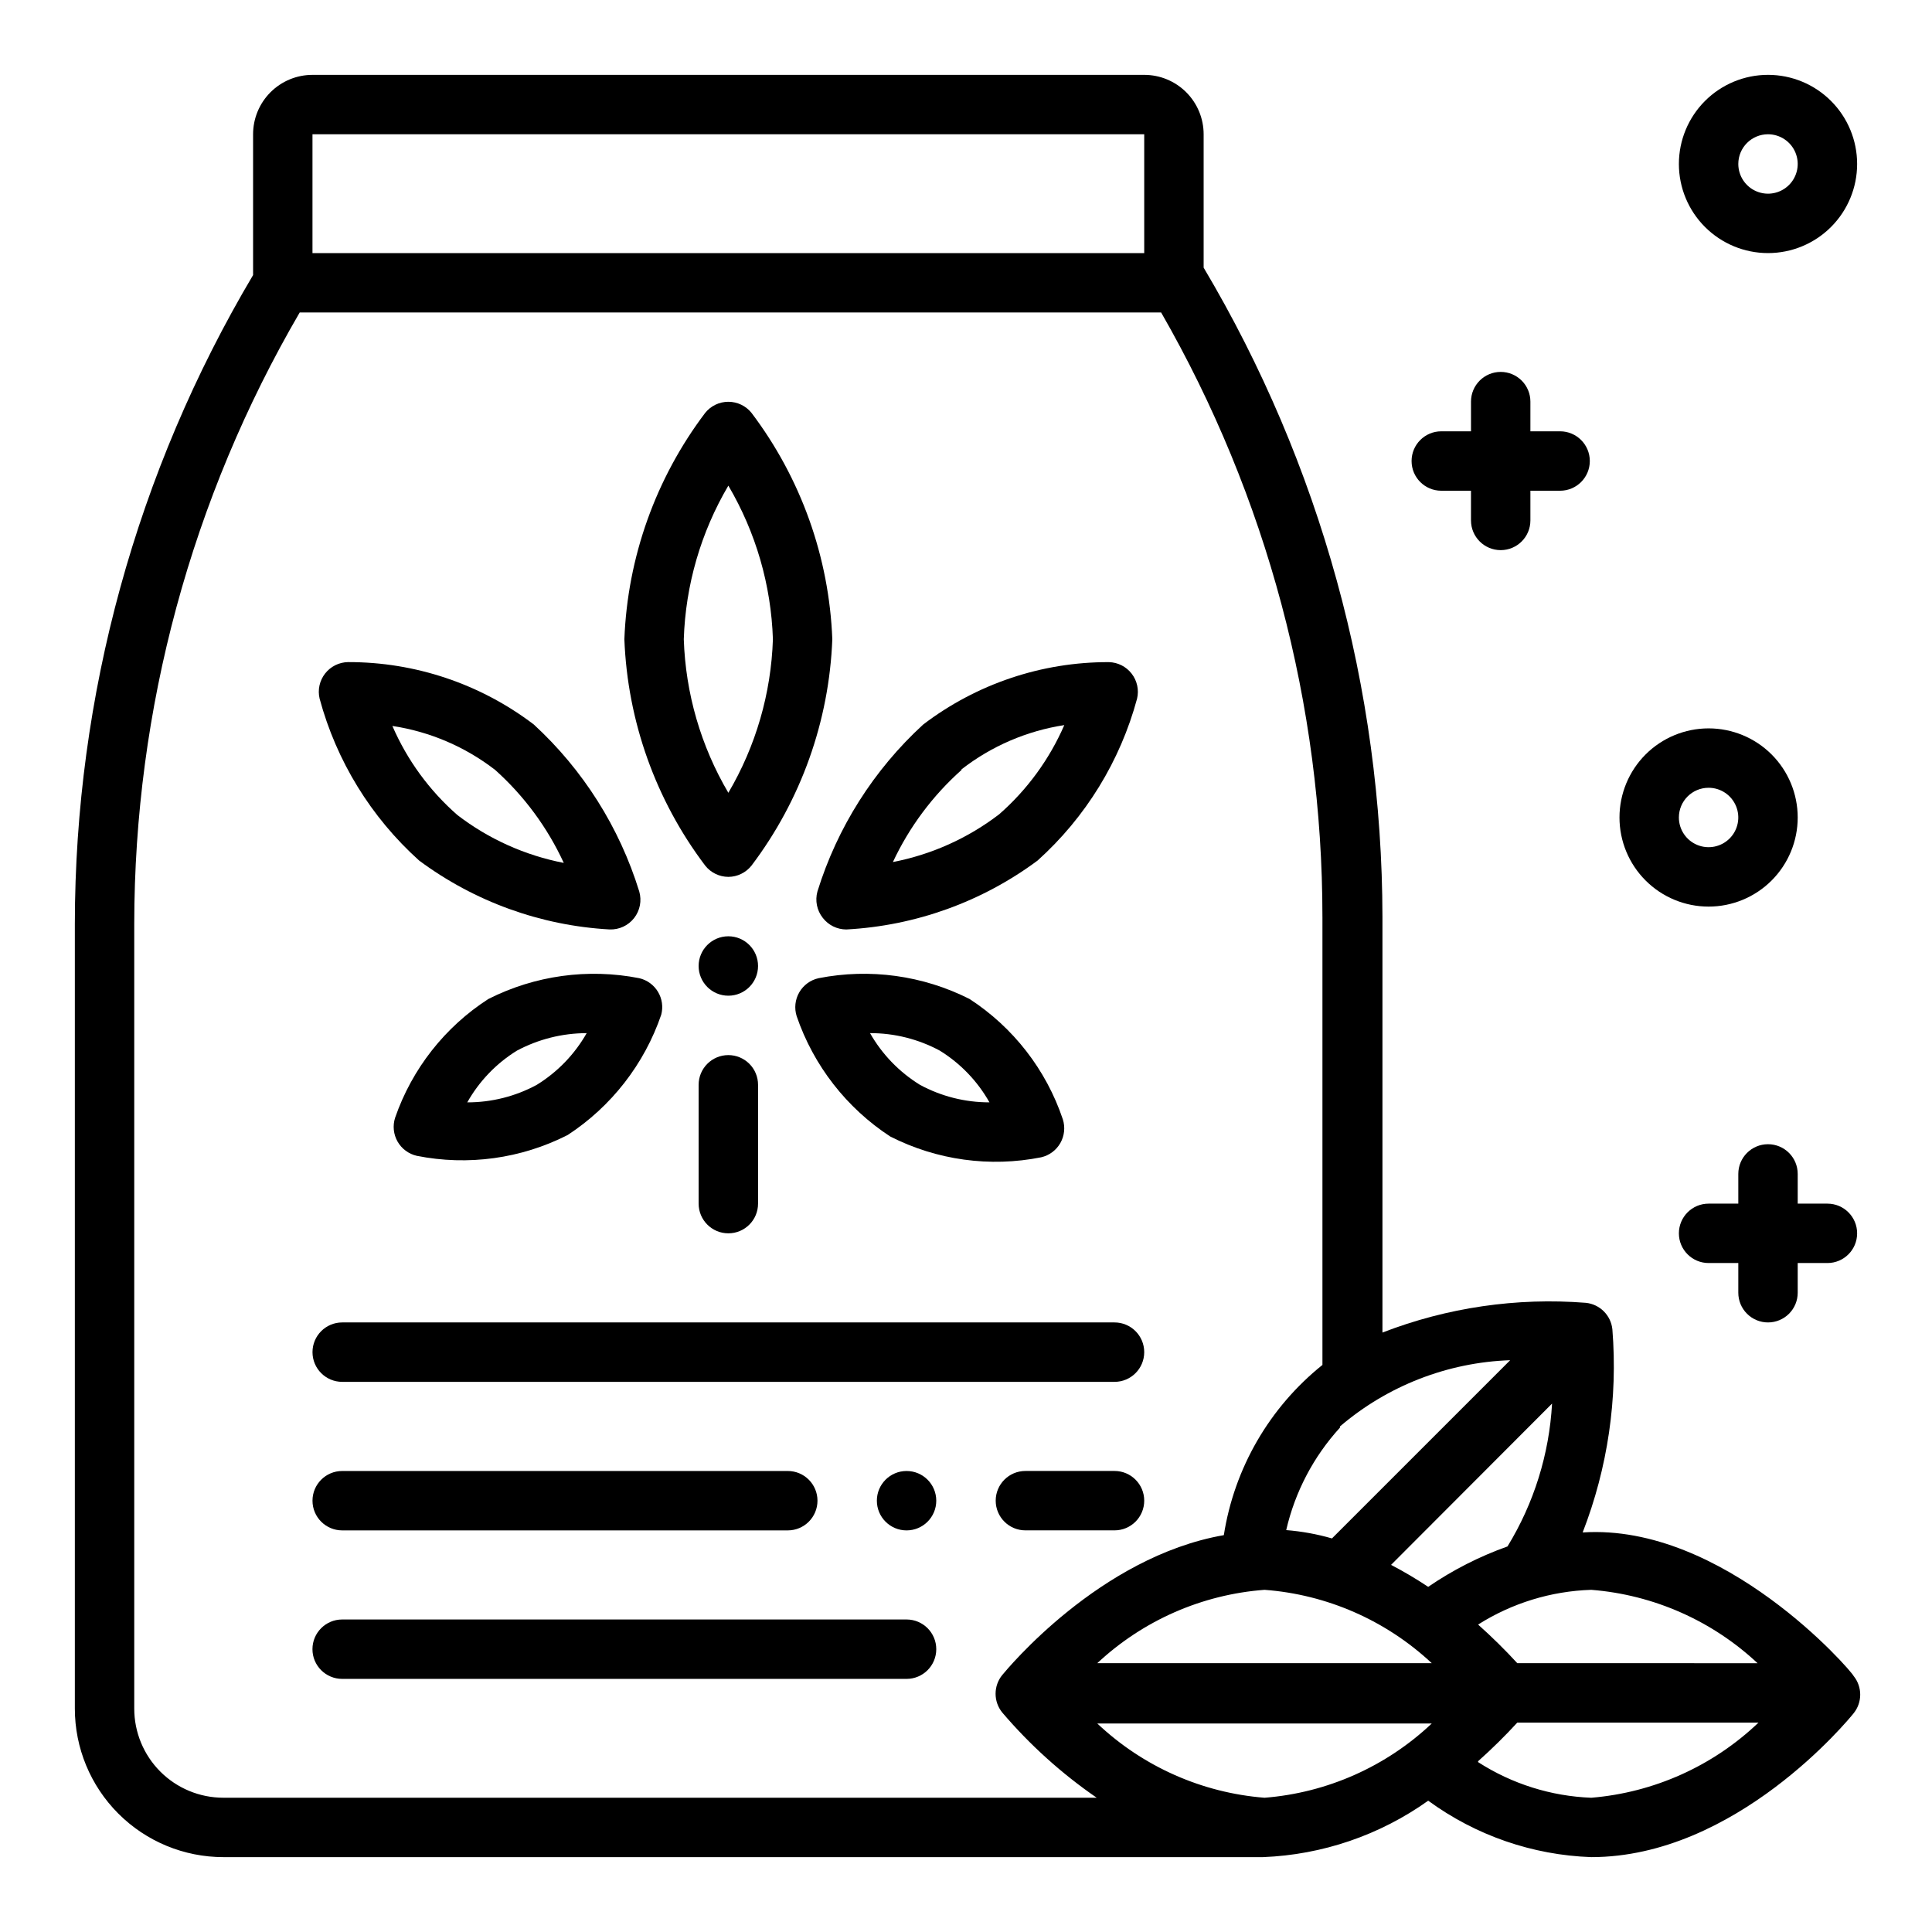 <?xml version="1.0" encoding="UTF-8"?>
<!-- Uploaded to: ICON Repo, www.iconrepo.com, Generator: ICON Repo Mixer Tools -->
<svg fill="#000000" width="800px" height="800px" version="1.1" viewBox="144 144 512 512" xmlns="http://www.w3.org/2000/svg">
 <g>
  <path d="m447.23 163.84h-220.42c-4.176 0-8.18 1.66-11.133 4.613-2.949 2.953-4.609 6.957-4.609 11.133v37.312c-30.895 52.059-47.207 111.47-47.234 172v207.9c0 10.438 4.148 20.449 11.531 27.832 7.379 7.379 17.391 11.527 27.832 11.527h275.52c15.734-0.617 30.945-5.816 43.77-14.957 12.578 9.207 27.637 14.418 43.215 14.957 38.336 0 68.25-36.527 69.512-38.102 2.344-2.891 2.344-7.027 0-9.918-0.551-1.34-34.402-40.461-71.793-38.023 6.652-17.125 9.344-35.531 7.871-53.844-0.387-3.695-3.309-6.617-7.004-7.008-18.34-1.453-36.77 1.238-53.926 7.875v-110.13c-0.086-60.57-16.453-120-47.387-172.08v-35.344c0-4.176-1.66-8.18-4.613-11.133s-6.957-4.613-11.133-4.613zm0 15.742v31.492h-220.42v-31.488zm-12.438 421.16h88.641c-12.098 11.426-27.734 18.371-44.32 19.68-16.586-1.309-32.227-8.254-44.32-19.68zm64.312-78.719c12.617-10.785 28.52-16.977 45.109-17.555l-47.23 47.23h-0.004c-3.953-1.141-8.016-1.879-12.121-2.203 2.332-10.129 7.238-19.484 14.246-27.16zm-19.992 43.297c16.555 1.242 32.191 8.102 44.32 19.441h-88.641c12.129-11.34 27.762-18.199 44.32-19.441zm56.602 45.422h-0.004c3.633-3.238 7.102-6.652 10.391-10.234h63.922c-12.059 11.512-27.703 18.539-44.32 19.914-10.66-0.406-21.02-3.668-29.992-9.445zm74.312-25.977-63.926-0.004c-3.289-3.582-6.758-7-10.391-10.234 8.996-5.691 19.352-8.871 29.992-9.207 16.586 1.309 32.227 8.254 44.32 19.68zm-87.539-20.234c-3.176-2.113-6.461-4.059-9.84-5.824l42.668-42.746h-0.004c-0.742 13.402-4.801 26.414-11.809 37.863-7.438 2.648-14.504 6.246-21.016 10.707zm-28.027-177.52v118.71c-14.031 11.25-23.352 27.34-26.133 45.109-32.984 5.746-57.543 35.66-58.727 37.078v-0.004c-2.344 2.891-2.344 7.031 0 9.922 7.32 8.594 15.738 16.188 25.035 22.59h-231.44c-6.266 0-12.273-2.488-16.699-6.914-4.43-4.43-6.918-10.438-6.918-16.699v-207.9c0.023-56.953 15.152-112.89 43.848-162.09h228.29c28.012 48.742 42.75 103.98 42.742 160.2z"/>
  <path d="m612.54 211.07c6.262 0 12.27-2.488 16.699-6.918 4.43-4.43 6.918-10.434 6.918-16.699 0-6.262-2.488-12.27-6.918-16.699-4.43-4.43-10.438-6.918-16.699-6.918s-12.27 2.488-16.699 6.918c-4.43 4.43-6.918 10.438-6.918 16.699 0 6.266 2.488 12.27 6.918 16.699 4.43 4.43 10.438 6.918 16.699 6.918zm0-31.488c3.184 0 6.055 1.918 7.273 4.859s0.543 6.328-1.707 8.578c-2.25 2.254-5.637 2.926-8.578 1.707s-4.859-4.09-4.859-7.273c0-4.348 3.523-7.871 7.871-7.871z"/>
  <path d="m573.18 360.64c0 6.266 2.488 12.273 6.918 16.699 4.426 4.43 10.434 6.918 16.699 6.918 6.262 0 12.27-2.488 16.699-6.918 4.426-4.426 6.914-10.434 6.914-16.699 0-6.262-2.488-12.27-6.914-16.699-4.43-4.426-10.438-6.914-16.699-6.914-6.266 0-12.273 2.488-16.699 6.914-4.43 4.43-6.918 10.438-6.918 16.699zm23.617-7.871c3.184 0 6.051 1.918 7.269 4.859s0.547 6.328-1.703 8.578c-2.254 2.254-5.641 2.926-8.582 1.707s-4.859-4.086-4.859-7.273c0-4.348 3.527-7.871 7.875-7.871z"/>
  <path d="m541.7 242.56c-4.348 0-7.871 3.523-7.871 7.871v7.871h-7.875c-4.348 0-7.871 3.527-7.871 7.875 0 4.348 3.523 7.871 7.871 7.871h7.871v7.871h0.004c0 4.348 3.523 7.871 7.871 7.871 4.348 0 7.871-3.523 7.871-7.871v-7.871h7.871c4.348 0 7.875-3.523 7.875-7.871 0-4.348-3.527-7.875-7.875-7.875h-7.871v-7.871c0-2.086-0.828-4.09-2.305-5.566-1.477-1.477-3.481-2.305-5.566-2.305z"/>
  <path d="m612.54 494.46c2.09 0 4.09-0.828 5.566-2.305s2.305-3.477 2.305-5.566v-7.871h7.875c4.348 0 7.871-3.523 7.871-7.871s-3.523-7.871-7.871-7.871h-7.875v-7.875c0-4.348-3.523-7.871-7.871-7.871-4.348 0-7.871 3.523-7.871 7.871v7.871l-7.871 0.004c-4.348 0-7.875 3.523-7.875 7.871s3.527 7.871 7.875 7.871h7.871v7.871c0 2.09 0.828 4.09 2.305 5.566 1.477 1.477 3.481 2.305 5.566 2.305z"/>
  <path d="m392.12 541.7c0 4.348-3.523 7.871-7.871 7.871s-7.871-3.523-7.871-7.871c0-4.348 3.523-7.871 7.871-7.871s7.871 3.523 7.871 7.871"/>
  <path d="m337.02 376.38c2.394-0.012 4.652-1.113 6.141-2.992 13.105-17.332 20.578-38.27 21.41-59.984-0.832-21.715-8.305-42.652-21.41-59.984-1.496-1.863-3.754-2.945-6.141-2.945-2.391 0-4.648 1.082-6.141 2.945-13.105 17.332-20.582 38.27-21.414 59.984 0.832 21.715 8.309 42.652 21.414 59.984 1.484 1.879 3.746 2.981 6.141 2.992zm0-103.68c7.281 12.363 11.344 26.359 11.809 40.699-0.465 14.34-4.527 28.336-11.809 40.699-7.285-12.363-11.344-26.359-11.809-40.699 0.465-14.34 4.523-28.336 11.809-40.699z"/>
  <path d="m362.05 387.25c1.488 1.93 3.785 3.062 6.219 3.07 18.328-0.973 35.961-7.324 50.695-18.262 12.746-11.461 21.902-26.359 26.371-42.906 0.547-2.309 0.023-4.742-1.43-6.621-1.449-1.883-3.672-3.004-6.047-3.059-17.773-0.047-35.062 5.762-49.199 16.531-13.098 12.004-22.766 27.27-28.027 44.238-0.676 2.43-0.148 5.035 1.418 7.008zm36.762-39.359c7.934-6.168 17.309-10.203 27.238-11.73-3.934 9.047-9.82 17.113-17.238 23.617-8.285 6.352-17.934 10.691-28.184 12.672 4.348-9.281 10.531-17.582 18.184-24.402z"/>
  <path d="m400.94 408.74c-12.344-6.238-26.418-8.18-39.988-5.512-2.164 0.473-4.031 1.832-5.137 3.75-1.109 1.918-1.359 4.215-0.688 6.324 4.481 13.094 13.211 24.316 24.797 31.883 12.332 6.273 26.418 8.215 39.988 5.512 2.152-0.492 3.996-1.859 5.09-3.777 1.09-1.914 1.328-4.199 0.656-6.301-4.406-13.109-13.117-24.344-24.719-31.879zm-13.145 22.75c-5.488-3.383-10.039-8.094-13.227-13.699 6.457-0.016 12.816 1.582 18.5 4.644 5.469 3.383 9.992 8.094 13.148 13.699-6.434 0.012-12.766-1.582-18.422-4.644z"/>
  <path d="m255.07 372.05c14.672 10.895 32.215 17.242 50.461 18.262 2.531 0.102 4.957-1.023 6.519-3.019 1.559-1.996 2.062-4.625 1.352-7.059-5.234-16.957-14.879-32.227-27.945-44.238-14.145-10.758-31.43-16.566-49.199-16.531-2.391 0.031-4.633 1.145-6.102 3.027-1.473 1.883-2.008 4.332-1.457 6.652 4.469 16.547 13.629 31.445 26.371 42.906zm20.152-24.008v-0.004c7.68 6.887 13.867 15.273 18.184 24.641-10.25-1.984-19.898-6.32-28.18-12.676-7.43-6.496-13.316-14.562-17.242-23.617 9.926 1.504 19.301 5.516 27.238 11.652z"/>
  <path d="m313.41 403.23c-13.57-2.668-27.645-0.727-39.988 5.512-11.531 7.434-20.234 18.52-24.719 31.484-0.672 2.102-0.434 4.387 0.656 6.305 1.094 1.914 2.941 3.281 5.09 3.773 13.57 2.703 27.656 0.762 39.988-5.512 11.586-7.566 20.316-18.789 24.797-31.879 0.547-2.059 0.234-4.25-0.863-6.074-1.098-1.824-2.887-3.129-4.961-3.609zm-27.16 28.262c-5.652 3.062-11.988 4.656-18.418 4.644 3.156-5.606 7.676-10.316 13.145-13.699 5.691-3.043 12.047-4.637 18.5-4.644-3.188 5.606-7.734 10.316-13.227 13.699z"/>
  <path d="m337.02 423.61c-4.348 0-7.875 3.527-7.875 7.875v31.488c0 4.348 3.527 7.871 7.875 7.871 4.348 0 7.871-3.523 7.871-7.871v-31.488c0-2.09-0.828-4.09-2.305-5.566-1.477-1.477-3.481-2.309-5.566-2.309z"/>
  <path d="m344.89 400c0 4.348-3.523 7.871-7.871 7.871-4.348 0-7.875-3.523-7.875-7.871s3.527-7.875 7.875-7.875c4.348 0 7.871 3.527 7.871 7.875"/>
  <path d="m439.36 494.46h-204.67c-4.348 0-7.875 3.527-7.875 7.875 0 4.348 3.527 7.871 7.875 7.871h204.67c4.348 0 7.871-3.523 7.871-7.871 0-4.348-3.523-7.875-7.871-7.875z"/>
  <path d="m384.25 573.18h-149.57c-4.348 0-7.875 3.523-7.875 7.871 0 4.348 3.527 7.871 7.875 7.871h149.57c4.348 0 7.871-3.523 7.871-7.871 0-4.348-3.523-7.871-7.871-7.871z"/>
  <path d="m234.69 549.57h118.08c4.348 0 7.871-3.523 7.871-7.871 0-4.348-3.523-7.871-7.871-7.871h-118.08c-4.348 0-7.875 3.523-7.875 7.871 0 4.348 3.527 7.871 7.875 7.871z"/>
  <path d="m439.36 533.82h-23.617c-4.348 0-7.871 3.523-7.871 7.871 0 4.348 3.523 7.871 7.871 7.871h23.617c4.348 0 7.871-3.523 7.871-7.871 0-4.348-3.523-7.871-7.871-7.871z"/>
 </g>
</svg>